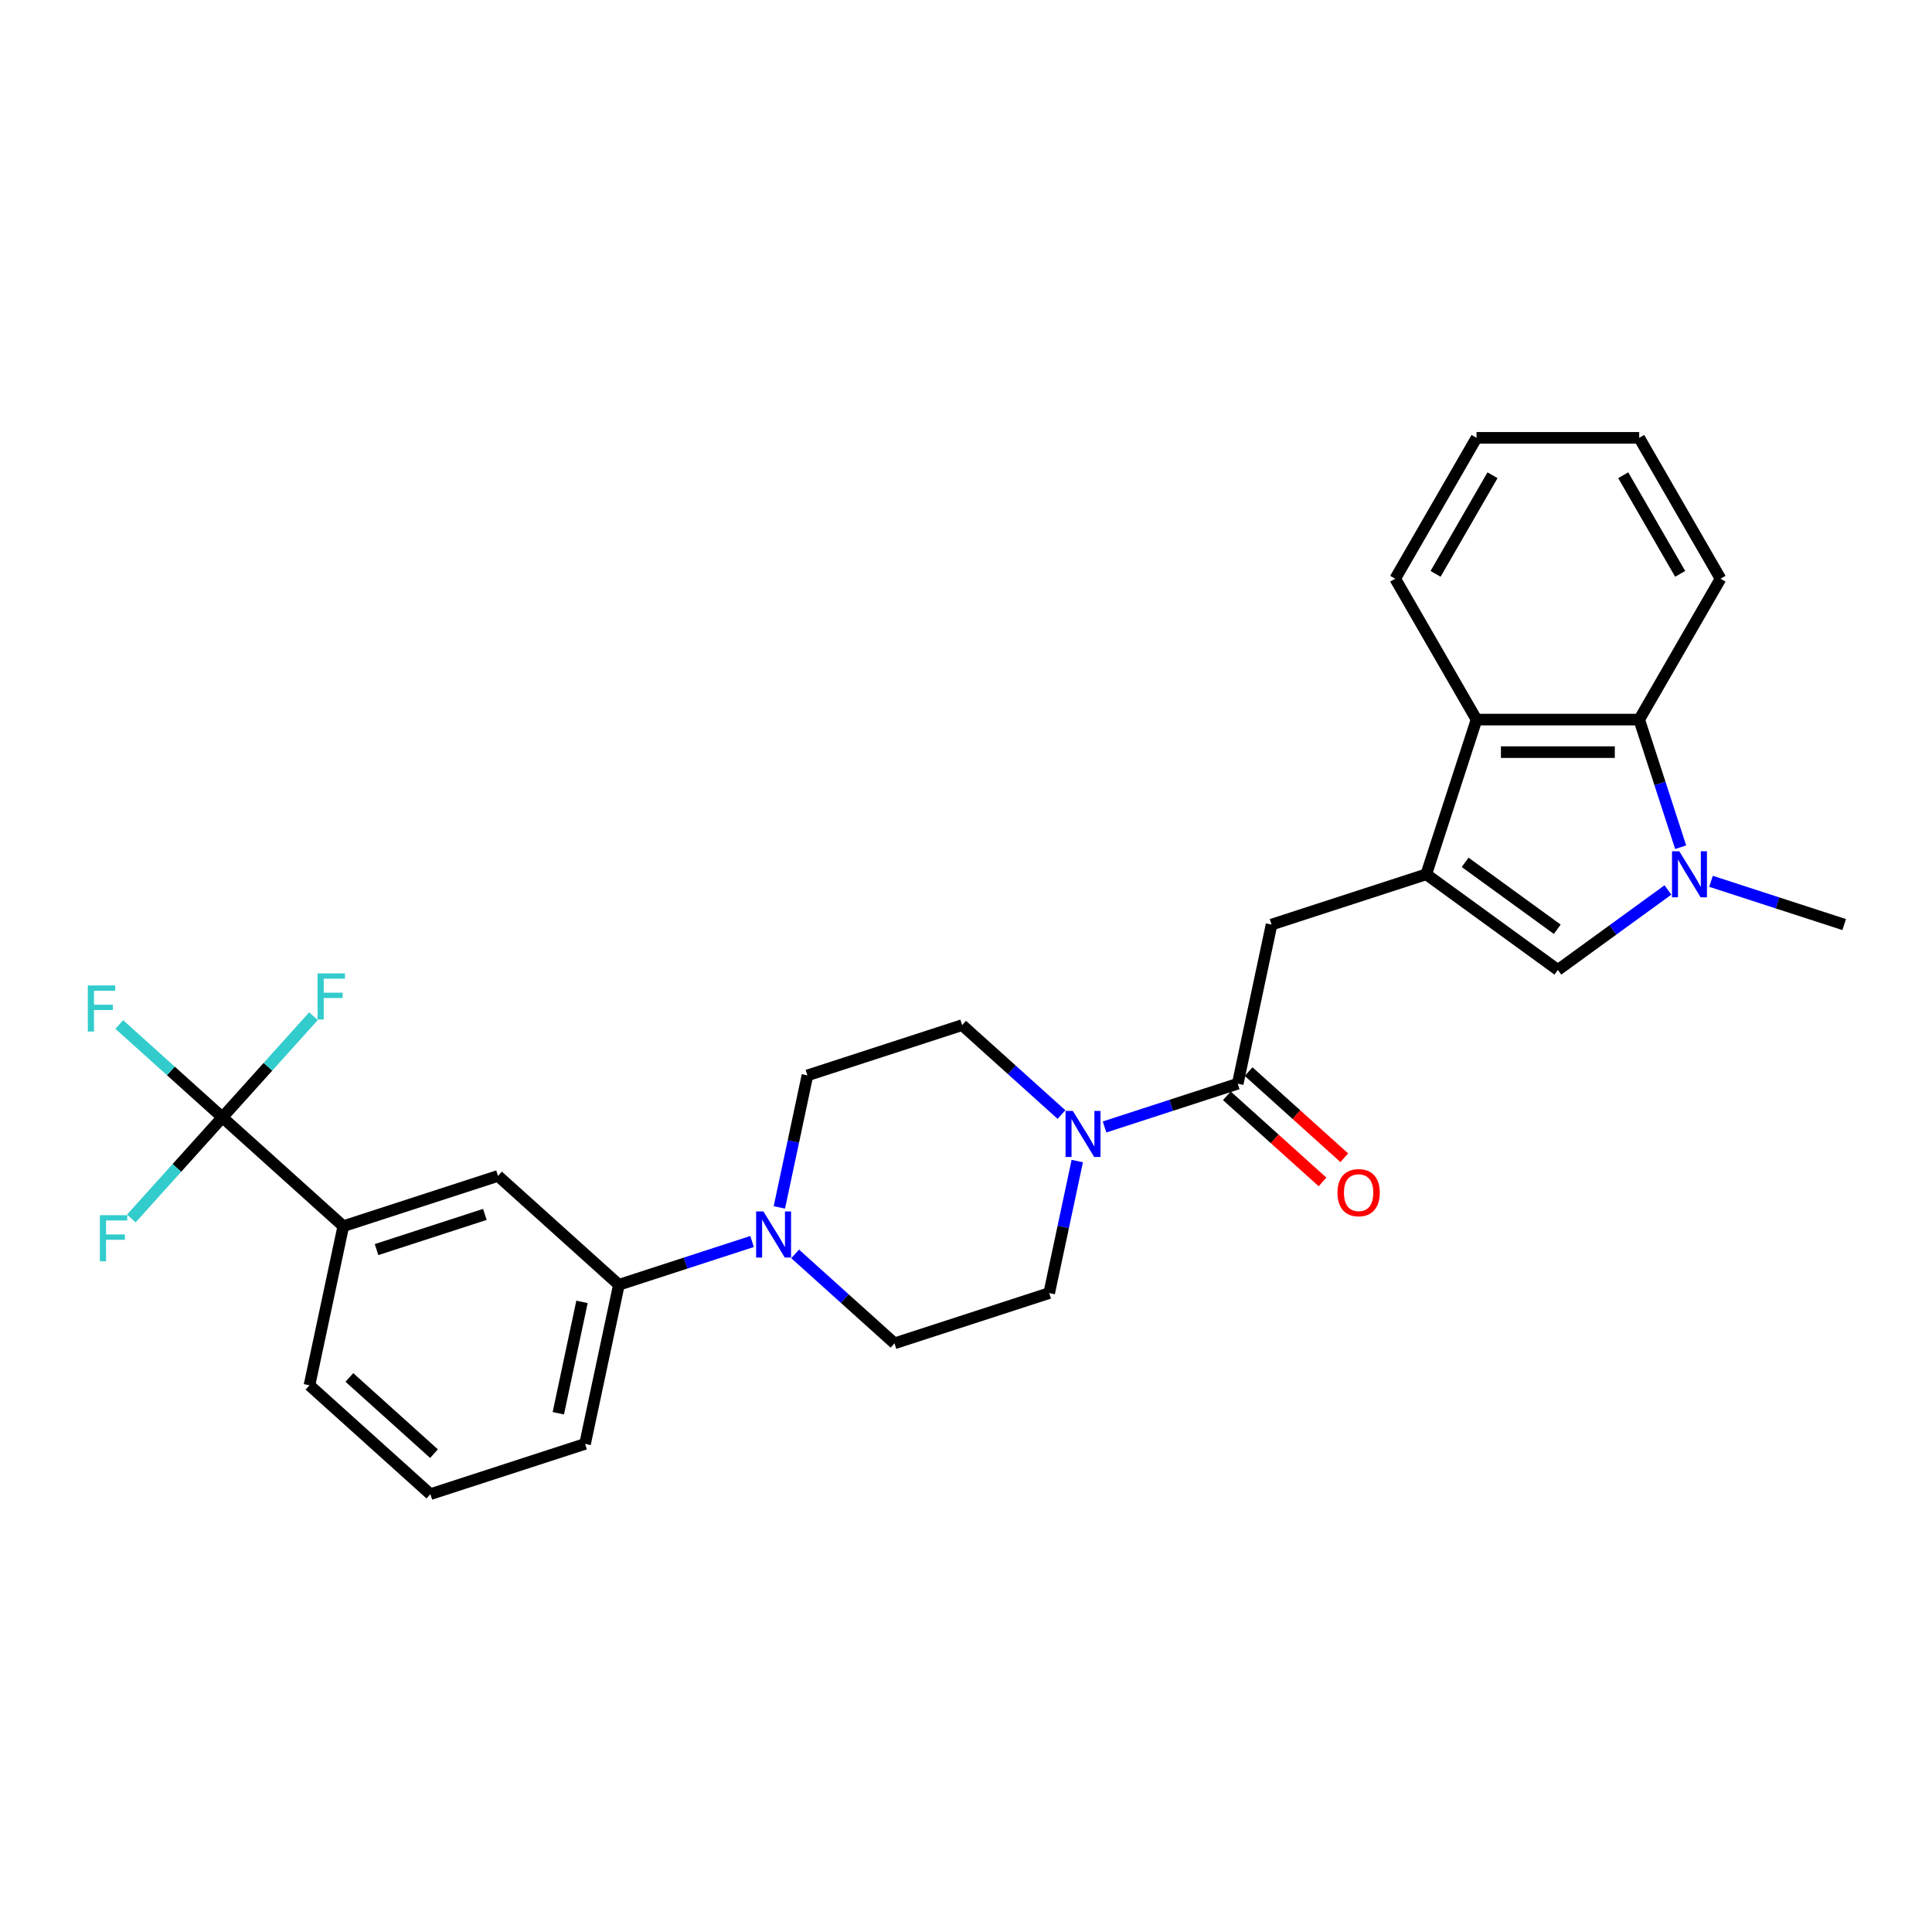 <?xml version='1.0' encoding='iso-8859-1'?>
<svg version='1.1' baseProfile='full'
              xmlns='http://www.w3.org/2000/svg'
                      xmlns:rdkit='http://www.rdkit.org/xml'
                      xmlns:xlink='http://www.w3.org/1999/xlink'
                  xml:space='preserve'
width='1000px' height='1000px' viewBox='0 0 1000 1000'>
<!-- END OF HEADER -->
<rect style='opacity:1.0;fill:#FFFFFF;stroke:none' width='1000' height='1000' x='0' y='0'> </rect>
<path class='bond-1' d='M 738.231,452.542 L 806.35,502.033' style='fill:none;fill-rule:evenodd;stroke:#000000;stroke-width:6px;stroke-linecap:butt;stroke-linejoin:miter;stroke-opacity:1' />
<path class='bond-1' d='M 758.347,446.342 L 806.03,480.985' style='fill:none;fill-rule:evenodd;stroke:#000000;stroke-width:6px;stroke-linecap:butt;stroke-linejoin:miter;stroke-opacity:1' />
<path class='bond-5' d='M 738.231,452.542 L 764.25,372.464' style='fill:none;fill-rule:evenodd;stroke:#000000;stroke-width:6px;stroke-linecap:butt;stroke-linejoin:miter;stroke-opacity:1' />
<path class='bond-8' d='M 738.231,452.542 L 658.154,478.561' style='fill:none;fill-rule:evenodd;stroke:#000000;stroke-width:6px;stroke-linecap:butt;stroke-linejoin:miter;stroke-opacity:1' />
<path class='bond-0' d='M 863.32,460.641 L 834.835,481.337' style='fill:none;fill-rule:evenodd;stroke:#0000FF;stroke-width:6px;stroke-linecap:butt;stroke-linejoin:miter;stroke-opacity:1' />
<path class='bond-0' d='M 834.835,481.337 L 806.35,502.033' style='fill:none;fill-rule:evenodd;stroke:#000000;stroke-width:6px;stroke-linecap:butt;stroke-linejoin:miter;stroke-opacity:1' />
<path class='bond-20' d='M 885.616,456.164 L 920.081,467.362' style='fill:none;fill-rule:evenodd;stroke:#0000FF;stroke-width:6px;stroke-linecap:butt;stroke-linejoin:miter;stroke-opacity:1' />
<path class='bond-20' d='M 920.081,467.362 L 954.545,478.561' style='fill:none;fill-rule:evenodd;stroke:#000000;stroke-width:6px;stroke-linecap:butt;stroke-linejoin:miter;stroke-opacity:1' />
<path class='bond-28' d='M 869.91,438.514 L 859.179,405.489' style='fill:none;fill-rule:evenodd;stroke:#0000FF;stroke-width:6px;stroke-linecap:butt;stroke-linejoin:miter;stroke-opacity:1' />
<path class='bond-28' d='M 859.179,405.489 L 848.449,372.464' style='fill:none;fill-rule:evenodd;stroke:#000000;stroke-width:6px;stroke-linecap:butt;stroke-linejoin:miter;stroke-opacity:1' />
<path class='bond-2' d='M 115.116,578.334 L 177.688,634.674' style='fill:none;fill-rule:evenodd;stroke:#000000;stroke-width:6px;stroke-linecap:butt;stroke-linejoin:miter;stroke-opacity:1' />
<path class='bond-17' d='M 115.116,578.334 L 88.427,554.303' style='fill:none;fill-rule:evenodd;stroke:#000000;stroke-width:6px;stroke-linecap:butt;stroke-linejoin:miter;stroke-opacity:1' />
<path class='bond-17' d='M 88.427,554.303 L 61.739,530.273' style='fill:none;fill-rule:evenodd;stroke:#33CCCC;stroke-width:6px;stroke-linecap:butt;stroke-linejoin:miter;stroke-opacity:1' />
<path class='bond-18' d='M 115.116,578.334 L 138.689,552.154' style='fill:none;fill-rule:evenodd;stroke:#000000;stroke-width:6px;stroke-linecap:butt;stroke-linejoin:miter;stroke-opacity:1' />
<path class='bond-18' d='M 138.689,552.154 L 162.261,525.973' style='fill:none;fill-rule:evenodd;stroke:#33CCCC;stroke-width:6px;stroke-linecap:butt;stroke-linejoin:miter;stroke-opacity:1' />
<path class='bond-19' d='M 115.116,578.334 L 91.543,604.514' style='fill:none;fill-rule:evenodd;stroke:#000000;stroke-width:6px;stroke-linecap:butt;stroke-linejoin:miter;stroke-opacity:1' />
<path class='bond-19' d='M 91.543,604.514 L 67.971,630.694' style='fill:none;fill-rule:evenodd;stroke:#33CCCC;stroke-width:6px;stroke-linecap:butt;stroke-linejoin:miter;stroke-opacity:1' />
<path class='bond-3' d='M 640.648,560.919 L 658.154,478.561' style='fill:none;fill-rule:evenodd;stroke:#000000;stroke-width:6px;stroke-linecap:butt;stroke-linejoin:miter;stroke-opacity:1' />
<path class='bond-4' d='M 640.648,560.919 L 606.183,572.118' style='fill:none;fill-rule:evenodd;stroke:#000000;stroke-width:6px;stroke-linecap:butt;stroke-linejoin:miter;stroke-opacity:1' />
<path class='bond-4' d='M 606.183,572.118 L 571.718,583.316' style='fill:none;fill-rule:evenodd;stroke:#0000FF;stroke-width:6px;stroke-linecap:butt;stroke-linejoin:miter;stroke-opacity:1' />
<path class='bond-16' d='M 635.014,567.177 L 659.774,589.471' style='fill:none;fill-rule:evenodd;stroke:#000000;stroke-width:6px;stroke-linecap:butt;stroke-linejoin:miter;stroke-opacity:1' />
<path class='bond-16' d='M 659.774,589.471 L 684.535,611.765' style='fill:none;fill-rule:evenodd;stroke:#FF0000;stroke-width:6px;stroke-linecap:butt;stroke-linejoin:miter;stroke-opacity:1' />
<path class='bond-16' d='M 646.282,554.662 L 671.042,576.957' style='fill:none;fill-rule:evenodd;stroke:#000000;stroke-width:6px;stroke-linecap:butt;stroke-linejoin:miter;stroke-opacity:1' />
<path class='bond-16' d='M 671.042,576.957 L 695.803,599.251' style='fill:none;fill-rule:evenodd;stroke:#FF0000;stroke-width:6px;stroke-linecap:butt;stroke-linejoin:miter;stroke-opacity:1' />
<path class='bond-12' d='M 549.422,576.901 L 523.71,553.749' style='fill:none;fill-rule:evenodd;stroke:#0000FF;stroke-width:6px;stroke-linecap:butt;stroke-linejoin:miter;stroke-opacity:1' />
<path class='bond-12' d='M 523.71,553.749 L 497.998,530.598' style='fill:none;fill-rule:evenodd;stroke:#000000;stroke-width:6px;stroke-linecap:butt;stroke-linejoin:miter;stroke-opacity:1' />
<path class='bond-13' d='M 557.589,600.966 L 550.326,635.131' style='fill:none;fill-rule:evenodd;stroke:#0000FF;stroke-width:6px;stroke-linecap:butt;stroke-linejoin:miter;stroke-opacity:1' />
<path class='bond-13' d='M 550.326,635.131 L 543.064,669.297' style='fill:none;fill-rule:evenodd;stroke:#000000;stroke-width:6px;stroke-linecap:butt;stroke-linejoin:miter;stroke-opacity:1' />
<path class='bond-6' d='M 764.25,372.464 L 848.449,372.464' style='fill:none;fill-rule:evenodd;stroke:#000000;stroke-width:6px;stroke-linecap:butt;stroke-linejoin:miter;stroke-opacity:1' />
<path class='bond-6' d='M 776.88,389.304 L 835.819,389.304' style='fill:none;fill-rule:evenodd;stroke:#000000;stroke-width:6px;stroke-linecap:butt;stroke-linejoin:miter;stroke-opacity:1' />
<path class='bond-22' d='M 764.25,372.464 L 722.151,299.546' style='fill:none;fill-rule:evenodd;stroke:#000000;stroke-width:6px;stroke-linecap:butt;stroke-linejoin:miter;stroke-opacity:1' />
<path class='bond-21' d='M 848.449,372.464 L 890.548,299.546' style='fill:none;fill-rule:evenodd;stroke:#000000;stroke-width:6px;stroke-linecap:butt;stroke-linejoin:miter;stroke-opacity:1' />
<path class='bond-7' d='M 411.563,649.013 L 437.275,672.165' style='fill:none;fill-rule:evenodd;stroke:#0000FF;stroke-width:6px;stroke-linecap:butt;stroke-linejoin:miter;stroke-opacity:1' />
<path class='bond-7' d='M 437.275,672.165 L 462.987,695.316' style='fill:none;fill-rule:evenodd;stroke:#000000;stroke-width:6px;stroke-linecap:butt;stroke-linejoin:miter;stroke-opacity:1' />
<path class='bond-10' d='M 389.267,642.598 L 354.802,653.796' style='fill:none;fill-rule:evenodd;stroke:#0000FF;stroke-width:6px;stroke-linecap:butt;stroke-linejoin:miter;stroke-opacity:1' />
<path class='bond-10' d='M 354.802,653.796 L 320.337,664.995' style='fill:none;fill-rule:evenodd;stroke:#000000;stroke-width:6px;stroke-linecap:butt;stroke-linejoin:miter;stroke-opacity:1' />
<path class='bond-30' d='M 403.396,624.948 L 410.659,590.783' style='fill:none;fill-rule:evenodd;stroke:#0000FF;stroke-width:6px;stroke-linecap:butt;stroke-linejoin:miter;stroke-opacity:1' />
<path class='bond-30' d='M 410.659,590.783 L 417.921,556.617' style='fill:none;fill-rule:evenodd;stroke:#000000;stroke-width:6px;stroke-linecap:butt;stroke-linejoin:miter;stroke-opacity:1' />
<path class='bond-9' d='M 177.688,634.674 L 257.765,608.655' style='fill:none;fill-rule:evenodd;stroke:#000000;stroke-width:6px;stroke-linecap:butt;stroke-linejoin:miter;stroke-opacity:1' />
<path class='bond-9' d='M 194.903,646.786 L 250.957,628.573' style='fill:none;fill-rule:evenodd;stroke:#000000;stroke-width:6px;stroke-linecap:butt;stroke-linejoin:miter;stroke-opacity:1' />
<path class='bond-31' d='M 177.688,634.674 L 160.182,717.032' style='fill:none;fill-rule:evenodd;stroke:#000000;stroke-width:6px;stroke-linecap:butt;stroke-linejoin:miter;stroke-opacity:1' />
<path class='bond-11' d='M 320.337,664.995 L 257.765,608.655' style='fill:none;fill-rule:evenodd;stroke:#000000;stroke-width:6px;stroke-linecap:butt;stroke-linejoin:miter;stroke-opacity:1' />
<path class='bond-24' d='M 320.337,664.995 L 302.831,747.353' style='fill:none;fill-rule:evenodd;stroke:#000000;stroke-width:6px;stroke-linecap:butt;stroke-linejoin:miter;stroke-opacity:1' />
<path class='bond-24' d='M 301.24,673.847 L 288.985,731.498' style='fill:none;fill-rule:evenodd;stroke:#000000;stroke-width:6px;stroke-linecap:butt;stroke-linejoin:miter;stroke-opacity:1' />
<path class='bond-14' d='M 497.998,530.598 L 417.921,556.617' style='fill:none;fill-rule:evenodd;stroke:#000000;stroke-width:6px;stroke-linecap:butt;stroke-linejoin:miter;stroke-opacity:1' />
<path class='bond-15' d='M 543.064,669.297 L 462.987,695.316' style='fill:none;fill-rule:evenodd;stroke:#000000;stroke-width:6px;stroke-linecap:butt;stroke-linejoin:miter;stroke-opacity:1' />
<path class='bond-29' d='M 890.548,299.546 L 848.449,226.628' style='fill:none;fill-rule:evenodd;stroke:#000000;stroke-width:6px;stroke-linecap:butt;stroke-linejoin:miter;stroke-opacity:1' />
<path class='bond-29' d='M 869.65,297.028 L 840.18,245.985' style='fill:none;fill-rule:evenodd;stroke:#000000;stroke-width:6px;stroke-linecap:butt;stroke-linejoin:miter;stroke-opacity:1' />
<path class='bond-27' d='M 722.151,299.546 L 764.25,226.628' style='fill:none;fill-rule:evenodd;stroke:#000000;stroke-width:6px;stroke-linecap:butt;stroke-linejoin:miter;stroke-opacity:1' />
<path class='bond-27' d='M 743.049,297.028 L 772.519,245.985' style='fill:none;fill-rule:evenodd;stroke:#000000;stroke-width:6px;stroke-linecap:butt;stroke-linejoin:miter;stroke-opacity:1' />
<path class='bond-23' d='M 160.182,717.032 L 222.754,773.372' style='fill:none;fill-rule:evenodd;stroke:#000000;stroke-width:6px;stroke-linecap:butt;stroke-linejoin:miter;stroke-opacity:1' />
<path class='bond-23' d='M 180.836,712.969 L 224.636,752.407' style='fill:none;fill-rule:evenodd;stroke:#000000;stroke-width:6px;stroke-linecap:butt;stroke-linejoin:miter;stroke-opacity:1' />
<path class='bond-25' d='M 302.831,747.353 L 222.754,773.372' style='fill:none;fill-rule:evenodd;stroke:#000000;stroke-width:6px;stroke-linecap:butt;stroke-linejoin:miter;stroke-opacity:1' />
<path class='bond-26' d='M 848.449,226.628 L 764.25,226.628' style='fill:none;fill-rule:evenodd;stroke:#000000;stroke-width:6px;stroke-linecap:butt;stroke-linejoin:miter;stroke-opacity:1' />
<path  class='atom-1' d='M 869.197 440.619
L 877.011 453.249
Q 877.785 454.495, 879.031 456.752
Q 880.277 459.008, 880.345 459.143
L 880.345 440.619
L 883.511 440.619
L 883.511 464.464
L 880.244 464.464
L 871.858 450.656
Q 870.881 449.039, 869.837 447.187
Q 868.826 445.334, 868.523 444.762
L 868.523 464.464
L 865.425 464.464
L 865.425 440.619
L 869.197 440.619
' fill='#0000FF'/>
<path  class='atom-5' d='M 555.299 575.016
L 563.113 587.645
Q 563.888 588.892, 565.134 591.148
Q 566.38 593.405, 566.447 593.539
L 566.447 575.016
L 569.613 575.016
L 569.613 598.861
L 566.346 598.861
L 557.96 585.052
Q 556.983 583.436, 555.939 581.583
Q 554.929 579.731, 554.626 579.158
L 554.626 598.861
L 551.527 598.861
L 551.527 575.016
L 555.299 575.016
' fill='#0000FF'/>
<path  class='atom-8' d='M 395.144 627.053
L 402.958 639.683
Q 403.732 640.929, 404.978 643.186
Q 406.225 645.442, 406.292 645.577
L 406.292 627.053
L 409.458 627.053
L 409.458 650.898
L 406.191 650.898
L 397.805 637.09
Q 396.828 635.473, 395.784 633.621
Q 394.774 631.768, 394.47 631.196
L 394.47 650.898
L 391.372 650.898
L 391.372 627.053
L 395.144 627.053
' fill='#0000FF'/>
<path  class='atom-17' d='M 692.274 617.327
Q 692.274 611.601, 695.103 608.402
Q 697.932 605.202, 703.22 605.202
Q 708.507 605.202, 711.336 608.402
Q 714.166 611.601, 714.166 617.327
Q 714.166 623.12, 711.303 626.42
Q 708.44 629.687, 703.22 629.687
Q 697.966 629.687, 695.103 626.42
Q 692.274 623.153, 692.274 617.327
M 703.22 626.993
Q 706.857 626.993, 708.81 624.568
Q 710.798 622.109, 710.798 617.327
Q 710.798 612.645, 708.81 610.288
Q 706.857 607.896, 703.22 607.896
Q 699.582 607.896, 697.595 610.254
Q 695.642 612.612, 695.642 617.327
Q 695.642 622.143, 697.595 624.568
Q 699.582 626.993, 703.22 626.993
' fill='#FF0000'/>
<path  class='atom-18' d='M 45.455 510.071
L 59.634 510.071
L 59.634 512.799
L 48.654 512.799
L 48.654 520.04
L 58.421 520.04
L 58.421 522.802
L 48.654 522.802
L 48.654 533.916
L 45.455 533.916
L 45.455 510.071
' fill='#33CCCC'/>
<path  class='atom-19' d='M 164.366 503.839
L 178.545 503.839
L 178.545 506.567
L 167.566 506.567
L 167.566 513.808
L 177.333 513.808
L 177.333 516.57
L 167.566 516.57
L 167.566 527.684
L 164.366 527.684
L 164.366 503.839
' fill='#33CCCC'/>
<path  class='atom-20' d='M 51.686 628.983
L 65.865 628.983
L 65.865 631.711
L 54.886 631.711
L 54.886 638.952
L 64.653 638.952
L 64.653 641.714
L 54.886 641.714
L 54.886 652.828
L 51.686 652.828
L 51.686 628.983
' fill='#33CCCC'/>
</svg>
